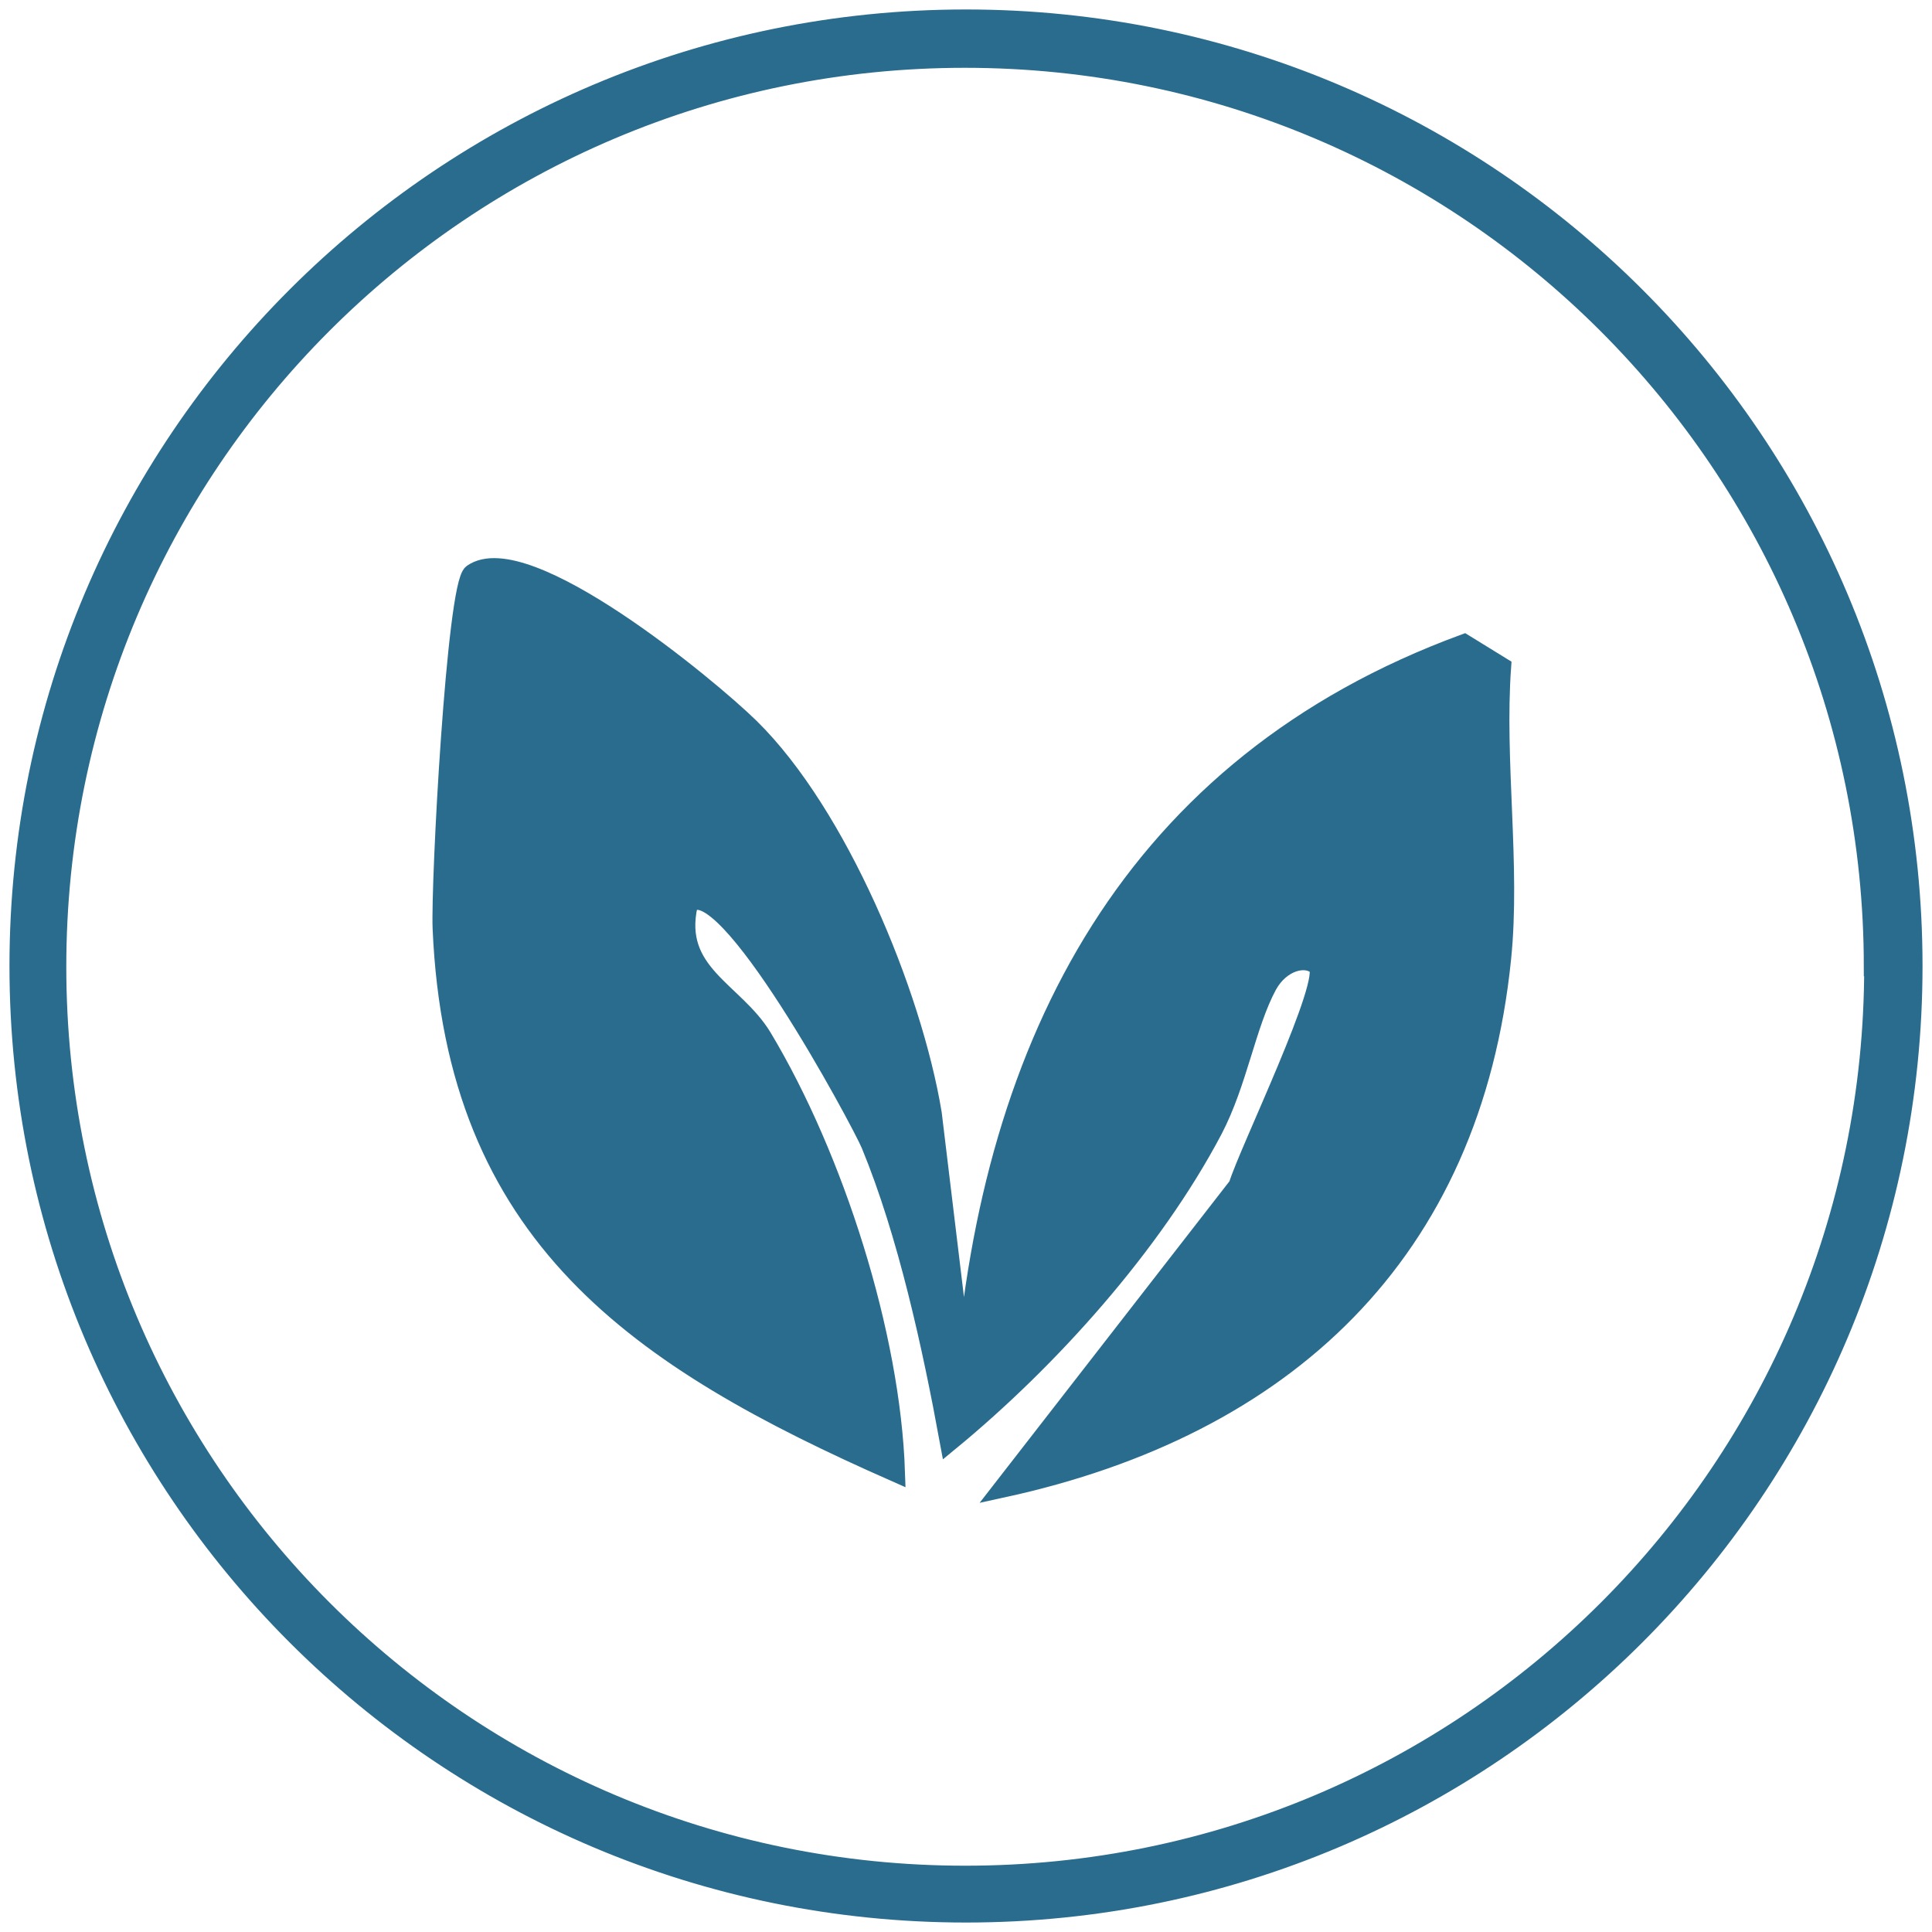 <svg width="102" height="102" viewBox="0 0 102 102" fill="none" xmlns="http://www.w3.org/2000/svg">
<path d="M101 51C101 78.62 78.62 101 51 101C23.38 101 1 78.62 1 51C1 23.38 23.38 1 51 1C78.62 1 101 23.38 101 51ZM98.9 51.04C98.9 24.56 77.44 3.08 50.94 3.08C24.44 3.08 3 24.54 3 51.04C3 77.54 24.46 99 50.96 99C77.46 99 98.92 77.54 98.92 51.04H98.9Z" fill="#2A6C8D" stroke="#2A6C8D" stroke-miterlimit="10"/>
<path d="M79.28 50.6C77.7 66.18 67.82 75.32 52.96 78.56L65.36 62.6C65.88 60.86 70.32 51.74 69.56 51C68.96 50.42 67.62 50.74 66.92 52.02C65.8 54.1 65.36 57.14 64.04 59.66C60.84 65.72 55.4 71.78 50.12 76.12C49.2 71.1 47.9 65.12 45.96 60.42C45.44 59.18 38.16 45.64 36.34 47.76C35.52 51.38 38.78 52.32 40.26 54.78C44.06 61.12 47.04 70.46 47.28 77.74C33.64 71.72 24.04 65.26 23.34 49.02C23.24 46.62 24.08 30.9 24.94 30.28C27.76 28.3 37.4 36.26 39.6 38.42C44.24 42.98 48.16 52.4 49.22 58.78L50.92 72.88C52.32 54.92 59.84 40.4 77.3 33.98L79.28 35.2C78.92 40.18 79.78 45.72 79.28 50.6Z" fill="#2A6C8D" stroke="#2A6C8D" stroke-miterlimit="10"/>
</svg>
